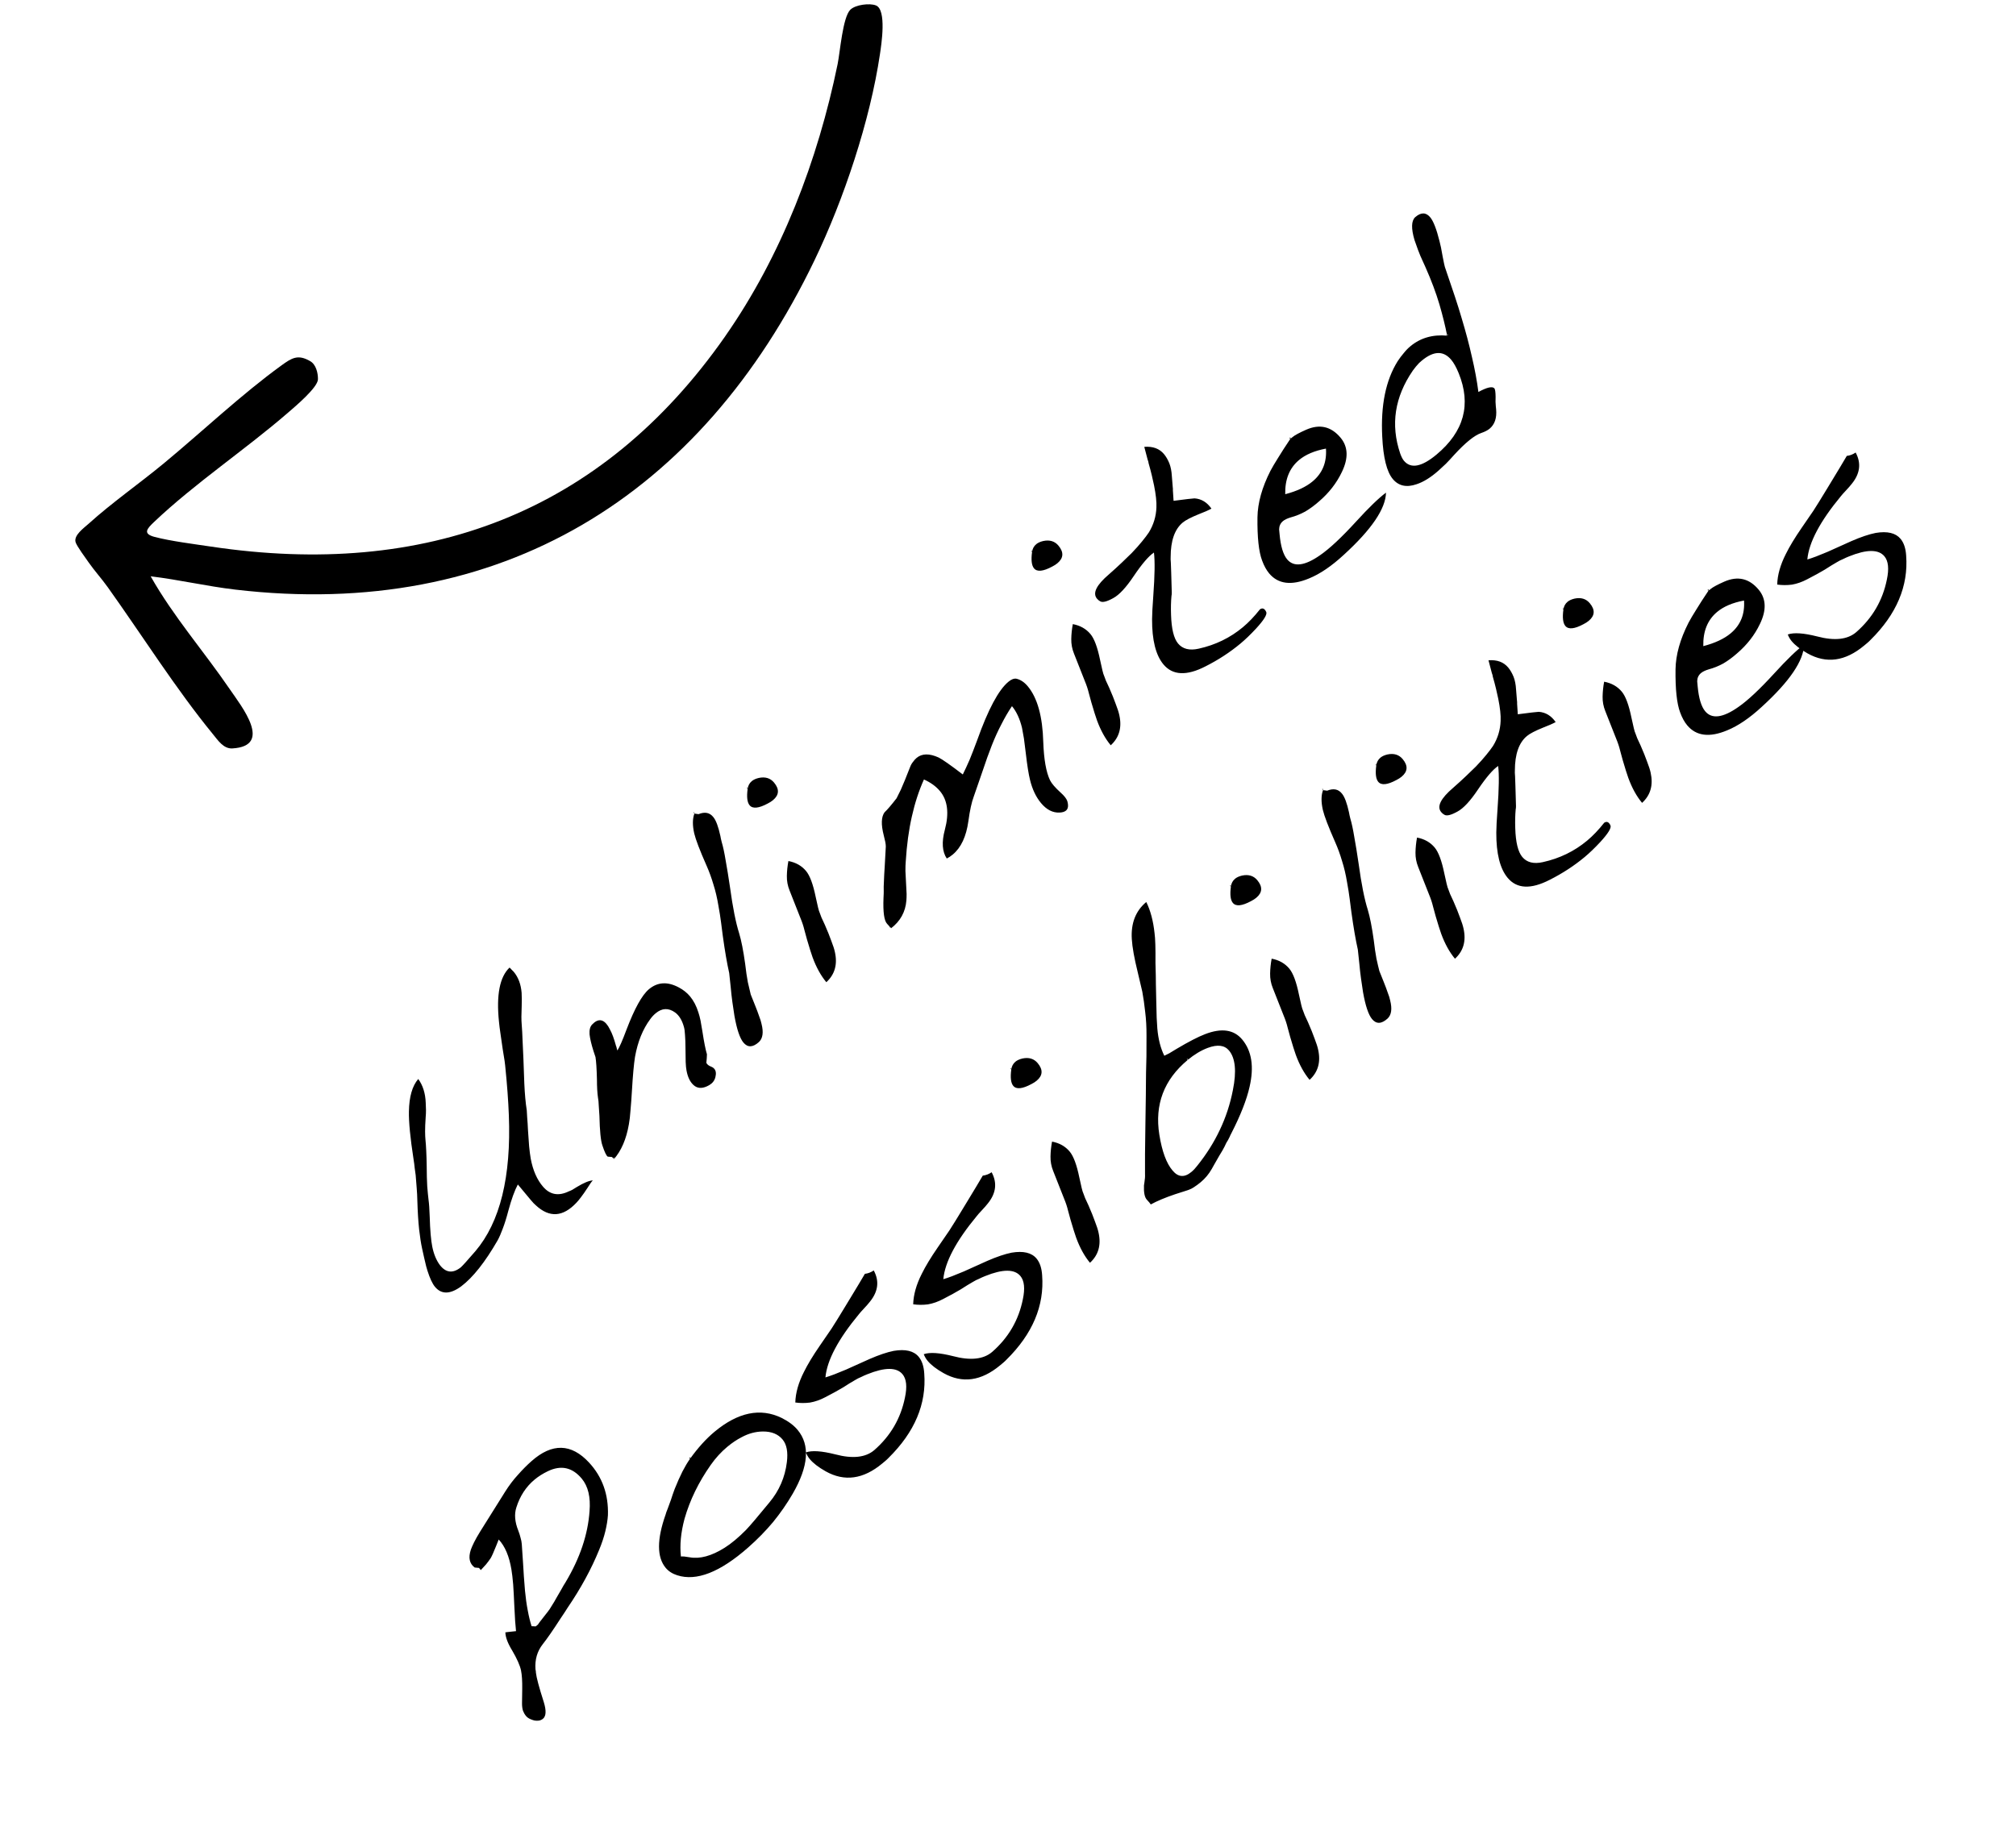 <svg width="1542" height="1413" viewBox="0 0 1542 1413" fill="none" xmlns="http://www.w3.org/2000/svg">
<path d="M554.687 257.301C459.747 393.185 324.623 442.617 161.514 418.201C148.507 416.252 130.678 414.036 118.317 410.803C108.893 408.342 112.426 404.497 117.907 399.294C148.847 369.893 187.838 343.851 220.299 315.73C225.535 311.193 243.127 296.493 243.199 290.147C243.255 285.298 241.713 278.909 237.33 276.35C227.945 270.874 223.25 273.781 215.214 279.614C184.647 301.776 154.628 330.223 125.355 354.46C106.712 369.886 85.696 384.501 67.894 400.606C64.141 403.997 56.345 409.43 57.798 414.733C58.603 417.68 65.57 427.1 67.81 430.302C72.323 436.76 77.85 442.848 82.453 449.297C108.37 485.604 134.923 527.646 162.889 561.726C166.722 566.396 170.946 572.988 177.745 572.596C209.117 570.766 184.648 540.314 175.841 527.413C156.034 498.387 132.544 471.602 115.237 440.926C136.866 443.504 158.14 448.53 179.793 451.073C383.277 475.012 536.423 379.076 622.958 199.217C645.35 152.686 665.479 92.528 673.062 41.406C674.16 34.023 678.301 7.559 670.039 4.174C665.221 2.209 654.338 3.589 650.439 7.4C644.543 13.152 642.554 39.963 640.678 49.068C625.575 122.57 597.749 195.637 554.666 257.296L554.687 257.301Z" fill="black"/>
<path d="M389.745 740.262C390.347 740.781 390.899 741.342 391.401 741.944C392.004 742.463 392.514 742.973 392.933 743.475C396.446 747.693 398.463 753.073 398.981 759.616C399.031 761.106 399.073 762.687 399.106 764.36C399.139 766.034 399.114 767.841 399.03 769.782C398.745 775.974 398.745 780.568 399.029 783.563C399.33 787.395 399.556 791.545 399.706 796.014C399.856 800.482 400.074 805.234 400.358 810.271L401.034 828.847C401.402 837.046 402.029 843.924 402.915 849.48C402.999 850.601 403.108 852.467 403.241 855.078C403.475 857.605 403.684 860.918 403.868 865.018C404.119 869.403 404.403 873.419 404.721 877.067C405.055 880.531 405.465 883.677 405.95 886.505C407.639 895.475 410.793 902.629 415.412 907.968C420.699 914.11 427.276 915.265 435.141 911.433C435.811 911.216 436.681 910.831 437.752 910.279C438.739 909.626 439.919 908.899 441.291 908.095C446.496 904.95 450.546 903.277 453.441 903.076C452.52 904.013 451.19 905.887 449.449 908.698C447.508 911.677 445.801 914.12 444.328 916.028C442.956 917.852 441.809 919.232 440.889 920.169C430.613 931.113 420.296 931.798 409.938 922.225C408.901 921.389 407.587 920.016 405.998 918.108C404.408 916.201 402.442 913.841 400.099 911.029L396.084 906.209C393.623 910.811 391.205 917.505 388.828 926.29C387.405 931.729 385.965 936.331 384.509 940.096C383.153 943.777 381.865 946.722 380.643 948.931C371.053 965.598 361.773 977.328 352.803 984.122C344.351 990.313 337.657 990.446 332.721 984.522C330.713 982.112 328.772 977.945 326.899 972.021C326.531 970.967 326.213 969.87 325.945 968.733C325.694 967.41 325.359 965.988 324.941 964.465L324.339 961.905L322.858 955.228C322.005 951.345 321.244 946.45 320.575 940.543C319.923 934.452 319.472 927.172 319.221 918.704C319.155 915.358 318.988 912.094 318.72 908.915C318.469 905.551 318.21 902.28 317.943 899.1C317.725 897.41 317.474 895.577 317.19 893.603C317.006 891.544 316.705 889.243 316.287 886.7C313.778 870.417 312.607 858.293 312.775 850.327C312.96 839.115 315.337 830.84 319.906 825.502C323.453 830.372 325.361 836.439 325.628 843.701C325.745 845.475 325.812 847.291 325.828 849.148C325.845 851.006 325.761 852.947 325.577 854.972C325.275 859.306 325.133 862.912 325.149 865.791C325.183 868.485 325.274 870.535 325.425 871.941C325.676 874.283 325.876 877.178 326.027 880.626C326.194 883.889 326.311 887.704 326.377 892.072C326.394 898.013 326.527 903.175 326.778 907.56C327.129 911.861 327.463 915.325 327.781 917.952C328.183 920.68 328.483 925.022 328.684 930.98C328.968 941.121 329.62 948.744 330.64 953.848C331.794 959.521 333.735 964.198 336.463 967.88C341.031 973.771 346.31 974.39 352.302 969.739C353.607 968.651 357.373 964.493 363.598 957.264C382.51 935.042 391.047 900.369 389.21 853.245C388.809 842.35 387.872 829.691 386.401 815.266C386.451 814.713 385.816 810.479 384.494 802.564C383.875 798.146 383.307 794.197 382.788 790.716C382.27 787.235 381.893 784.231 381.659 781.704C379.535 761.188 382.231 747.374 389.745 740.262ZM469.535 886.86L470.288 886.232L469.66 885.479L469.51 885.604L470.012 886.207L469.861 886.332L469.61 886.031L469.459 886.157L469.71 886.458L469.56 886.583L469.058 885.981L468.907 886.106L469.535 886.86ZM519.346 755.531C522.709 757.322 525.521 759.573 527.78 762.284C530.54 765.598 532.674 769.69 534.18 774.56C534.765 776.283 535.317 778.375 535.836 780.835C536.271 783.195 536.756 786.023 537.291 789.32C538.512 797.319 539.658 803.084 540.729 806.615L540.578 809.803L540.276 813.116C540.812 814.371 542.067 815.367 544.041 816.103C546.635 817.175 547.798 819.183 547.53 822.128C547.262 825.073 546.124 827.383 544.116 829.056C543.112 829.893 541.982 830.579 540.727 831.114C536.66 832.971 533.255 832.661 530.511 830.184C527.85 827.808 526.051 824.118 525.115 819.114C524.797 817.508 524.579 815.307 524.462 812.512C524.362 809.534 524.312 806.003 524.313 801.92C524.296 798.02 524.179 794.715 523.962 792.004C523.845 789.21 523.536 787.001 523.034 785.378C521.628 780.424 519.403 776.834 516.357 774.608C511.304 770.993 506.367 771.194 501.547 775.21C499.941 776.548 498.552 778.046 497.38 779.703C491.673 787.35 487.782 796.972 485.706 808.569C484.818 814.242 484.04 822.801 483.369 834.247C483.034 839.971 482.666 845.041 482.264 849.459C481.962 853.793 481.544 857.374 481.008 860.202C479.049 871.531 475.225 880.417 469.535 886.86L468.154 885.203L464.841 884.901C463.787 884.249 462.423 881.387 460.75 876.316C459.495 872.768 458.743 865.229 458.492 853.699C458.308 850.62 458.133 847.96 457.966 845.717C457.899 843.391 457.707 841.425 457.389 839.818C456.87 836.337 456.603 831.627 456.587 825.686C456.386 817.687 456.019 812.039 455.483 808.742L453.953 804.148C452.296 798.894 451.292 794.626 450.941 791.346C450.691 787.983 451.335 785.489 452.875 783.866C457.393 779.081 461.485 779.499 465.149 785.122C466.036 786.595 466.906 788.252 467.759 790.093C468.529 791.833 469.274 793.85 469.993 796.142C470.361 797.197 470.646 798.15 470.846 799.004C471.047 799.857 471.265 800.527 471.499 801.012L471.9 802.719C471.967 803.003 472.043 803.196 472.126 803.296C472.21 803.397 472.243 803.539 472.227 803.723C473.85 801.18 476.135 795.959 479.08 788.06C485.307 771.644 491.081 761.219 496.403 756.785C503.03 751.263 510.678 750.845 519.346 755.531ZM545.636 625.173C547.644 627.582 549.435 632.385 551.007 639.581C551.141 640.15 551.266 640.811 551.383 641.564C551.501 642.317 551.701 643.171 551.986 644.125C553.056 647.656 554.069 652.341 555.022 658.182C556.076 663.939 557.205 670.909 558.409 679.092C560.466 694.22 562.792 705.892 565.385 714.109C567.024 719.548 568.547 727.296 569.952 737.353C570.57 742.792 571.256 747.495 572.009 751.461C572.862 755.343 573.598 758.473 574.217 760.849L577.505 769.082C578.793 772.262 579.839 775.048 580.642 777.442C581.546 779.751 582.156 781.709 582.474 783.315C584.114 789.775 583.461 794.402 580.515 797.197C575.863 801.413 571.905 801.564 568.642 797.648C565.881 794.334 563.581 787.489 561.741 777.114C561.205 773.817 560.687 770.336 560.185 766.671C559.683 763.007 559.248 759.116 558.881 754.999L557.752 744.456C556.096 737.16 554.456 727.638 552.834 715.89C552.466 712.794 552.031 709.414 551.529 705.749C551.044 701.9 550.367 697.616 549.497 692.897C548.544 687.057 547.272 681.651 545.683 676.681C544.194 671.627 542.487 666.925 540.563 662.574C537.869 656.482 535.736 651.37 534.163 647.236C532.591 643.102 531.537 639.898 531.001 637.622C529.613 631.463 529.655 626.41 531.128 622.46L534.291 622.887C539.11 620.913 542.892 621.675 545.636 625.173ZM530.952 621.331L531.078 621.482L530.776 621.733L530.902 621.883L531.053 621.758L531.178 621.908L531.027 622.034L531.278 622.335L531.128 622.46L530.5 621.707L530.952 621.331ZM623.916 686.265C624.652 689.395 625.246 692.047 625.698 694.223C626.166 696.214 626.635 697.695 627.103 698.666C627.321 699.335 627.73 700.44 628.333 701.979C629.036 703.435 629.889 705.276 630.893 707.502C632.968 712.238 634.632 716.38 635.887 719.928C637.242 723.392 638.146 726.211 638.597 728.387C640.705 737.859 638.521 745.548 632.044 751.455C627.861 746.434 624.356 740.083 621.528 732.402C621.009 730.963 620.39 729.097 619.671 726.804C618.952 724.512 618.132 721.792 617.212 718.646C616.576 716.454 615.915 714.027 615.229 711.366C614.56 708.521 613.539 705.459 612.167 702.179L603.91 681.244C602.472 677.679 601.786 673.997 601.853 670.199C601.92 666.4 602.314 662.585 603.034 658.752C608.69 659.824 613.191 662.368 616.538 666.384C619.466 669.899 621.925 676.526 623.916 686.265ZM592.068 598.734C596.252 603.754 595.984 608.231 591.264 612.163C590.16 613.083 588.829 613.937 587.273 614.723C580.345 618.454 575.709 618.914 573.367 616.103C571.526 613.894 571.024 609.718 571.861 603.577C572.179 601.1 573.242 599.109 575.05 597.603C576.355 596.515 578.146 595.704 580.422 595.168C585.342 594.131 589.224 595.32 592.068 598.734ZM572.188 603.05L572.313 603.2L571.861 603.577L571.234 602.824L571.686 602.447L571.811 602.598L571.51 602.849L571.635 602.999L571.786 602.874L571.912 603.025L571.761 603.15L571.886 603.301L572.188 603.05ZM681.096 709.564L681.247 709.438L681.121 709.288L680.669 709.664L680.795 709.815L680.945 709.689L681.447 710.292L681.598 710.166L681.096 709.564ZM797.979 567.773C798.447 580.994 800.162 590.708 803.123 596.917C804.378 599.444 807.106 602.615 811.306 606.431C813.966 608.807 815.631 610.908 816.3 612.732C817.371 616.263 817.053 618.739 815.346 620.162C814.241 621.082 812.618 621.584 810.476 621.667C805.255 621.935 800.511 619.508 796.244 614.387C792.395 609.768 789.593 603.852 787.836 596.639C786.749 592.272 785.687 585.586 784.65 576.583C784.131 572.081 783.646 568.232 783.195 565.036C782.66 561.739 782.166 559.003 781.714 556.828C780.025 549.9 777.465 544.377 774.034 540.26C771.139 544.544 768.445 549.171 765.951 554.141C763.373 559.01 760.938 564.357 758.645 570.18C757.808 572.238 756.645 575.334 755.155 579.468C753.766 583.517 752 588.646 749.858 594.854L744.761 609.564C743.171 613.781 741.815 620.014 740.693 628.264C739.069 639.995 735.094 648.496 728.768 653.766C727.262 655.021 725.73 656.042 724.174 656.828C720.66 651.59 720.167 644.261 722.695 634.839C726.076 622.155 724.838 612.298 718.982 605.269C715.97 601.655 711.879 598.684 706.708 596.357C702.875 604.825 699.787 614.288 697.443 624.747C695.116 635.021 693.568 646.434 692.797 658.985C692.613 661.01 692.529 663.461 692.545 666.34C692.662 669.134 692.829 672.398 693.047 676.129C693.231 679.209 693.364 681.819 693.448 683.961C693.448 686.003 693.389 687.668 693.272 688.956C692.568 697.708 688.627 704.82 681.447 710.292C680.46 708.903 679.498 707.748 678.561 706.828C676.268 704.485 675.34 697.858 675.776 686.947C675.81 685.558 675.86 684.495 675.927 683.759C675.91 682.922 675.919 682.32 675.952 681.952C675.869 679.81 675.919 677.216 676.103 674.17C676.204 671.024 676.397 667.376 676.681 663.226L677.536 647.713C677.536 646.692 677.411 645.521 677.16 644.199C676.825 642.776 676.424 641.07 675.955 639.078C673.831 630.811 674.04 624.937 676.584 621.457C678.609 619.599 681.672 616.027 685.772 610.739C686.893 608.614 687.973 606.439 689.011 604.213C690.065 601.803 691.128 599.302 692.199 596.708L693.103 594.424L695.99 587.169C696.609 585.463 697.388 584.049 698.325 582.927C699.178 581.706 700.107 580.677 701.111 579.84C705.228 576.41 710.851 576.318 717.98 579.565C720.908 581.038 727.058 585.356 736.428 592.519C738.018 589.323 739.751 585.583 741.625 581.299C743.416 576.915 745.358 571.894 747.45 566.238C755.802 542.777 763.744 527.909 771.275 521.635C773.584 519.71 775.651 518.924 777.475 519.275C780.654 520.029 783.541 521.962 786.135 525.075C793.497 533.911 797.445 548.144 797.979 567.773ZM841.46 505.005C842.197 508.135 842.79 510.787 843.242 512.963C843.71 514.954 844.179 516.435 844.647 517.406C844.865 518.075 845.275 519.18 845.877 520.719C846.58 522.175 847.433 524.016 848.437 526.242C850.512 530.978 852.177 535.12 853.431 538.667C854.787 542.132 855.69 544.951 856.142 547.127C858.25 556.599 856.065 564.288 849.589 570.195C845.405 565.174 841.9 558.823 839.072 551.142C838.554 549.703 837.935 547.837 837.215 545.544C836.496 543.251 835.676 540.532 834.756 537.386C834.12 535.194 833.459 532.767 832.773 530.106C832.104 527.261 831.084 524.199 829.712 520.919L821.455 499.984C820.016 496.419 819.33 492.737 819.397 488.939C819.464 485.14 819.858 481.325 820.578 477.492C826.234 478.564 830.735 481.108 834.082 485.124C837.01 488.639 839.47 495.266 841.46 505.005ZM809.613 417.474C813.796 422.494 813.528 426.971 808.809 430.903C807.704 431.823 806.374 432.677 804.817 433.463C797.889 437.194 793.253 437.654 790.911 434.843C789.07 432.633 788.568 428.458 789.406 422.317C789.724 419.84 790.787 417.849 792.594 416.343C793.899 415.255 795.69 414.444 797.966 413.908C802.886 412.871 806.768 414.06 809.613 417.474ZM789.732 421.79L789.858 421.94L789.406 422.317L788.778 421.564L789.23 421.187L789.356 421.338L789.054 421.589L789.18 421.739L789.33 421.614L789.456 421.765L789.305 421.89L789.431 422.041L789.732 421.79ZM926.614 389.142C924.271 390.414 921.032 391.836 916.899 393.409C910.925 395.835 906.833 397.968 904.624 399.809C898.499 404.913 895.427 413.681 895.41 426.115C895.326 427.035 895.376 428.525 895.56 430.583C895.66 432.541 895.752 435.101 895.835 438.264L896.261 453.476C896.261 454.496 896.186 455.325 896.035 455.961C895.633 460.379 895.524 465.148 895.708 470.269C896.025 481.062 897.815 488.417 901.078 492.333C904.592 496.551 909.855 497.865 916.866 496.275C929.652 493.448 940.914 487.977 950.654 479.861C955.072 476.18 959.432 471.612 963.733 466.157C965.708 464.852 967.314 465.555 968.553 468.266C969.306 470.19 966.695 474.407 960.72 480.916C956.503 485.451 952.536 489.266 948.821 492.362C940.788 499.055 931.86 504.878 922.036 509.831C907.627 517.243 896.909 516.732 889.881 508.297C884.025 501.268 881.13 489.73 881.199 473.681C881.282 471.74 881.366 469.289 881.45 466.327C881.634 463.281 881.869 459.683 882.154 455.533C883.276 440.137 883.436 429.201 882.633 422.725C878.684 425.335 873.546 431.318 867.219 440.672C861.311 449.507 856.065 455.155 851.479 457.614C846.593 460.325 843.271 461.136 841.514 460.048C840.627 459.596 839.807 458.919 839.054 458.015C835.54 453.798 838.611 447.581 848.268 439.365C851.899 436.169 855.138 433.216 857.983 430.505C860.828 427.794 863.372 425.334 865.614 423.126C868.794 419.796 871.43 416.834 873.522 414.24C875.714 411.563 877.455 409.262 878.743 407.338C882.342 401.447 884.267 395.08 884.518 388.236C884.719 383.985 884.117 378.362 882.712 371.367C882.177 369.091 881.616 366.581 881.031 363.837C880.362 360.992 879.534 357.854 878.546 354.423C878.446 353.486 878.204 352.583 877.819 351.712L875.234 341.872C881.777 341.354 886.806 343.204 890.32 347.421C891.909 349.329 893.273 351.68 894.411 354.475C895.465 357.169 896.1 360.382 896.318 364.114L896.97 372.247C897.137 373.468 897.187 374.447 897.12 375.184L897.647 383.166C906.851 381.962 912.197 381.335 913.687 381.285C918.941 381.67 923.25 384.289 926.614 389.142ZM1014.2 343.213C1005.52 344.836 998.663 347.739 993.642 351.922C986.312 358.03 982.78 366.756 983.047 378.102C991.984 375.76 998.962 372.497 1003.98 368.314C1011.51 362.039 1014.92 353.672 1014.2 343.213ZM1060.13 376.903C1059.85 389.22 1049.08 405.083 1027.83 424.493C1018.5 433.111 1009.65 439.126 1001.27 442.54C987.761 448.178 977.578 446.88 970.718 438.647C968.626 436.136 966.836 432.865 965.347 428.831C962.804 422.104 961.625 411.093 961.81 395.797C961.978 384.769 965.284 372.913 971.728 360.229C973.184 357.485 975.159 354.138 977.652 350.189C980.163 346.056 983.242 341.278 986.891 335.857L988.698 334.351C990.405 332.928 993.869 331.063 999.091 328.754C1009.43 324.219 1018.2 326.27 1025.4 334.906C1031.17 341.834 1031.49 350.586 1026.35 361.162C1022.33 369.613 1016.5 377.109 1008.85 383.652C1005.42 386.68 1001.94 389.241 998.408 391.332C994.794 393.323 991.037 394.837 987.137 395.875C984.56 396.661 982.619 397.598 981.314 398.686C979.406 400.275 978.427 402.367 978.376 404.961L978.727 408.751C979.564 417.922 981.488 424.314 984.499 427.929C989.603 434.054 998.054 432.967 1009.85 424.668C1016.98 419.748 1026.11 411.206 1037.24 399.041C1046.93 388.415 1054.56 381.036 1060.13 376.903ZM986.991 334.752L987.493 335.355L987.343 335.48L987.092 335.179L986.79 335.43L987.041 335.731L986.891 335.857L986.389 335.254L986.539 335.129L986.414 334.978L986.715 334.727L986.841 334.878L986.991 334.752ZM1115.69 285.443C1113.87 281.008 1112 277.636 1110.07 275.327C1103.63 267.595 1095.39 268.423 1085.35 277.81C1083.81 279.433 1082.24 281.332 1080.65 283.508C1066.74 303.772 1063.52 324.916 1070.98 346.939C1071.87 349.432 1072.82 351.281 1073.82 352.486C1079.09 358.812 1087.4 357.248 1098.75 347.794C1119.83 330.225 1125.48 309.441 1115.69 285.443ZM1107.49 256.299L1107.64 256.174L1107.01 255.421L1106.86 255.546L1107.24 255.998L1107.09 256.124L1106.96 255.973L1106.81 256.098L1106.68 255.948L1106.53 256.073L1106.41 255.923L1106.26 256.048L1106.89 256.801L1107.04 256.676L1106.66 256.224L1106.81 256.098L1106.94 256.249L1107.09 256.124L1107.21 256.274L1107.36 256.149L1107.49 256.299ZM1101.07 184.583C1101.33 185.721 1101.7 187.286 1102.17 189.278C1102.56 191.169 1102.99 193.528 1103.48 196.356C1103.93 198.532 1104.28 200.281 1104.53 201.603C1104.78 202.925 1104.98 203.778 1105.13 204.163C1108.06 212.781 1110.62 220.346 1112.81 226.855C1114.92 233.265 1116.61 238.662 1117.88 243.046C1121.09 253.64 1123.75 263.672 1125.86 273.144C1128.07 282.532 1129.72 291.452 1130.8 299.903C1137.35 296.322 1141.42 295.393 1143.03 297.117C1143.61 297.82 1143.92 300.029 1143.96 303.744C1143.82 306.237 1143.88 308.656 1144.13 310.998L1144.36 313.107C1144.96 319.751 1143.3 324.704 1139.39 327.967C1137.88 329.222 1135.74 330.326 1132.96 331.28C1127.79 333.036 1120.88 338.625 1112.23 348.046C1109.95 350.623 1107.84 352.89 1105.9 354.848C1103.87 356.706 1102.05 358.396 1100.43 359.918C1094.47 365.223 1088.81 368.745 1083.46 370.485C1075.79 373.128 1069.74 371.789 1065.31 366.467C1060.71 360.945 1058.02 350.167 1057.25 334.136C1056 310.172 1059.93 290.903 1069.06 276.328C1070.56 274.052 1072.09 272.01 1073.65 270.203C1075.22 268.212 1076.91 266.463 1078.72 264.957C1086.45 258.515 1095.84 255.796 1106.89 256.801C1105.5 249.622 1103.53 241.648 1100.99 232.879C1098.36 224.01 1094.81 214.546 1090.35 204.488L1088.84 201.15C1087.05 197.368 1085.64 194.037 1084.6 191.159C1083.48 188.18 1082.59 185.687 1081.94 183.678C1079.31 174.809 1079.47 168.977 1082.42 166.183C1086.85 162.317 1090.7 162.343 1093.96 166.259C1096.39 169.171 1098.76 175.279 1101.07 184.583ZM419.054 1125.57C417.113 1126.51 415.306 1127.5 413.632 1128.56C411.959 1129.61 410.369 1130.77 408.863 1132.02C402.336 1137.46 397.7 1144.55 394.955 1153.31C393.281 1158.44 393.766 1164.33 396.409 1170.98C397.162 1172.9 397.739 1174.72 398.141 1176.42C398.643 1178.05 398.961 1179.65 399.094 1181.24C399.379 1185.26 399.713 1190.26 400.097 1196.23C400.398 1202.1 400.883 1209.01 401.552 1216.96C402.07 1222.49 402.773 1227.51 403.659 1232.05C404.462 1236.48 405.441 1240.52 406.595 1244.15L409.783 1244.3L411.591 1242.79C411.407 1242.78 413.306 1240.26 417.289 1235.24C418.226 1234.12 419.281 1232.73 420.452 1231.07C421.54 1229.31 422.737 1227.38 424.042 1225.27C424.377 1224.65 424.821 1223.86 425.373 1222.89C426.026 1221.83 426.795 1220.51 427.682 1218.92C428.235 1217.95 428.896 1216.81 429.666 1215.48C430.452 1213.98 431.44 1212.31 432.628 1210.46C443.574 1192.16 449.675 1174.06 450.931 1156.17C451.819 1145.39 449.836 1137.09 444.984 1131.27C437.789 1122.63 429.146 1120.73 419.054 1125.57ZM450.557 1118.97C460.698 1129.92 465.508 1143.35 464.988 1159.26C464.753 1162.86 464.109 1166.88 463.054 1171.33C462 1175.78 460.401 1180.6 458.259 1185.79C452.283 1200.47 444.208 1215.28 434.032 1230.22C433.497 1231.01 432.794 1232.1 431.924 1233.51C431.07 1234.73 430.049 1236.26 428.861 1238.1C422.919 1247.3 418.325 1253.94 415.079 1258.01C410.878 1263.38 409.045 1269.75 409.58 1277.13C409.714 1277.7 409.806 1278.22 409.856 1278.69C409.822 1279.06 409.839 1279.38 409.906 1279.67C410.307 1283.42 412.315 1290.93 415.929 1302.21C417.937 1308.7 417.735 1312.95 415.325 1314.96C414.522 1315.63 413.552 1316.1 412.414 1316.37C411.192 1316.53 409.987 1316.52 408.799 1316.32C407.527 1316.01 406.314 1315.58 405.159 1315.01C404.005 1314.44 403.051 1313.71 402.298 1312.8C401.378 1311.7 400.616 1310.37 400.014 1308.84C399.512 1307.21 399.27 1305.29 399.286 1303.06L399.438 1292.22C399.522 1286.19 399.213 1281.43 398.51 1277.94C397.657 1274.05 395.423 1269.02 391.809 1262.85C388.412 1257.34 386.656 1252.68 386.539 1248.87L388.371 1248.62L394.697 1247.94C394.229 1243.91 393.811 1237.79 393.443 1229.59C393.142 1222.69 392.833 1216.91 392.516 1212.24C392.114 1207.47 391.671 1203.68 391.186 1200.85C389.513 1190.67 386.267 1183 381.448 1177.83L379.465 1182.8C377.54 1187.63 376.143 1190.76 375.272 1192.16C374.201 1193.73 373.038 1195.3 371.783 1196.85C370.544 1198.23 369.205 1199.68 367.766 1201.22L366.386 1199.57L363.072 1199.26C359.073 1196.3 358.094 1191.76 360.136 1185.63C360.639 1184.19 361.459 1182.32 362.597 1180.01C363.735 1177.7 365.283 1174.97 367.241 1171.8L386.296 1141.38C389.442 1136.38 392.764 1131.99 396.262 1128.23C399.676 1124.36 403.098 1120.92 406.529 1117.89C422.277 1103.92 436.953 1104.28 450.557 1118.97ZM567.262 1099.56C563.563 1101.45 559.907 1103.9 556.292 1106.92C551.572 1110.85 547.347 1115.48 543.614 1120.8C534.343 1133.97 527.665 1147.7 523.58 1161.99C520.768 1172.5 519.847 1182.11 520.817 1190.83C522.223 1190.68 524.432 1190.88 527.444 1191.43C535.292 1192.89 544.237 1190.45 554.278 1184.13C559.299 1180.97 564.721 1176.45 570.545 1170.58C573.725 1167.25 579.699 1160.23 588.469 1149.52C595.967 1140.55 600.427 1130.28 601.85 1118.72C602.838 1110.92 601.743 1105.11 598.563 1101.3C595.133 1097.18 590.121 1095.15 583.528 1095.2C577.955 1095.25 572.533 1096.7 567.262 1099.56ZM597.837 1084.8C603.074 1087.42 607.157 1090.48 610.086 1093.99C619.707 1105.54 618.459 1121.81 606.342 1142.79C601.94 1150.37 596.919 1157.62 591.279 1164.53C585.656 1171.25 579.313 1177.73 572.251 1183.95C550.762 1202.88 532.672 1209.96 517.98 1205.19C514.281 1204.01 511.345 1202.12 509.169 1199.51C502.392 1191.38 502.377 1177.78 509.122 1158.72C509.289 1157.9 509.85 1156.33 510.804 1154C511.541 1152.03 512.344 1149.83 513.214 1147.4C514.001 1144.88 514.947 1142.13 516.052 1139.17C518.094 1134.07 520.077 1129.61 522.002 1125.79C524.027 1121.89 525.943 1118.68 527.751 1116.15C533.809 1107.7 540.052 1100.8 546.478 1095.44C564.452 1080.47 581.571 1076.92 597.837 1084.8ZM527.851 1115.05L528.353 1115.65L528.202 1115.78L527.951 1115.47L527.65 1115.72L527.901 1116.03L527.751 1116.15L527.249 1115.55L527.399 1115.42L527.274 1115.27L527.575 1115.02L527.7 1115.17L527.851 1115.05ZM668.316 971.982C672.683 980.082 671.728 988.022 665.452 995.803C664.398 997.192 662.741 999.083 660.482 1001.48C659.762 1002.25 659.093 1002.97 658.474 1003.66C657.955 1004.26 657.486 1004.82 657.068 1005.34C641.118 1024.58 632.549 1040.74 631.36 1053.81C633.268 1053.24 635.519 1052.47 638.113 1051.5C640.807 1050.45 643.794 1049.23 647.074 1047.86L665.073 1039.76C672.319 1036.61 678.494 1034.53 683.598 1033.51C692.551 1032 698.91 1033.51 702.675 1038.03C705.185 1041.04 706.607 1045.3 706.941 1050.8C708.714 1074.17 699.608 1095.7 679.626 1115.41C678.906 1116.18 678.095 1116.94 677.191 1117.7C676.388 1118.37 675.584 1119.04 674.781 1119.71C660.322 1131.75 645.897 1133.74 631.506 1125.65C626.034 1122.56 622.001 1119.45 619.407 1116.34C618.152 1114.83 617.148 1113.12 616.395 1111.19C620.997 1109.57 628.469 1110.06 638.811 1112.67C652.131 1116.21 662.114 1115.12 668.758 1109.41C681.159 1098.57 688.966 1085.17 692.18 1069.23C693.955 1060.94 693.336 1054.99 690.324 1051.38C685.806 1045.96 676.803 1045.97 663.315 1051.43C661.775 1052.03 660.227 1052.72 658.671 1053.51C657.131 1054.11 655.575 1054.9 654.002 1055.87C651.458 1057.31 648.362 1059.21 644.714 1061.57C641.082 1063.74 636.589 1066.21 631.234 1068.97C627.334 1071.03 623.452 1072.39 619.586 1073.06C615.737 1073.55 611.98 1073.53 608.315 1073.01C608.517 1065.7 610.71 1057.92 614.894 1049.67C617.739 1043.89 621.781 1037.21 627.019 1029.61C630.768 1024.11 633.764 1019.74 636.007 1016.51C638.166 1013.18 639.521 1011.03 640.074 1010.06L641.379 1007.95L646.45 999.642L650.216 993.442L656.442 983.151L661.538 974.567C663.881 974.316 666.14 973.454 668.316 971.982ZM758.481 896.855C762.848 904.955 761.894 912.895 755.618 920.676C754.563 922.065 752.907 923.956 750.647 926.349C749.928 927.119 749.258 927.847 748.639 928.533C748.12 929.135 747.652 929.696 747.233 930.214C731.284 949.458 722.715 965.614 721.526 978.684C723.433 978.115 725.684 977.345 728.278 976.375C730.972 975.321 733.96 974.108 737.24 972.736L755.238 964.629C762.484 961.484 768.66 959.401 773.764 958.38C782.717 956.875 789.076 958.381 792.84 962.9C795.35 965.912 796.773 970.171 797.107 975.677C798.879 999.038 789.774 1020.57 769.792 1040.29C769.072 1041.06 768.26 1041.82 767.357 1042.57C766.553 1043.24 765.75 1043.91 764.947 1044.58C750.487 1056.63 736.062 1058.61 721.671 1050.52C716.199 1047.43 712.166 1044.32 709.573 1041.21C708.318 1039.7 707.314 1037.99 706.561 1036.06C711.163 1034.44 718.635 1034.94 728.976 1037.55C742.297 1041.08 752.279 1039.99 758.923 1034.29C771.324 1023.44 779.132 1010.05 782.346 994.101C784.12 985.817 783.501 979.868 780.49 976.253C775.972 970.831 766.968 970.847 753.48 976.301C751.941 976.904 750.393 977.598 748.836 978.384C747.297 978.987 745.74 979.773 744.167 980.744C741.623 982.183 738.527 984.082 734.879 986.441C731.248 988.616 726.754 991.084 721.399 993.845C717.5 995.903 713.617 997.267 709.752 997.936C705.903 998.421 702.146 998.404 698.481 997.885C698.682 990.572 700.875 982.79 705.059 974.541C707.905 968.768 711.946 962.082 717.185 954.485C720.934 948.98 723.929 944.613 726.172 941.383C728.331 938.053 729.687 935.903 730.239 934.932L731.544 932.824L736.616 924.515L740.381 918.316L746.607 908.024L751.704 899.44C754.046 899.189 756.306 898.328 758.481 896.855ZM825.572 900.922C826.309 904.052 826.902 906.704 827.354 908.88C827.822 910.871 828.291 912.352 828.759 913.323C828.977 913.992 829.387 915.097 829.989 916.636C830.692 918.092 831.545 919.933 832.549 922.159C834.624 926.895 836.289 931.037 837.543 934.584C838.899 938.049 839.802 940.868 840.254 943.044C842.362 952.516 840.177 960.205 833.701 966.112C829.517 961.091 826.012 954.74 823.184 947.059C822.666 945.62 822.047 943.754 821.327 941.461C820.608 939.168 819.788 936.449 818.868 933.303C818.232 931.111 817.571 928.684 816.885 926.023C816.216 923.178 815.196 920.116 813.824 916.836L805.567 895.901C804.128 892.336 803.442 888.654 803.509 884.856C803.576 881.057 803.97 877.242 804.69 873.409C810.346 874.481 814.847 877.025 818.194 881.041C821.122 884.556 823.582 891.183 825.572 900.922ZM793.725 813.391C797.908 818.411 797.64 822.888 792.921 826.82C791.816 827.74 790.486 828.594 788.929 829.38C782.001 833.111 777.365 833.571 775.023 830.76C773.182 828.55 772.681 824.375 773.518 818.234C773.836 815.757 774.899 813.766 776.706 812.26C778.011 811.172 779.802 810.361 782.078 809.825C786.998 808.788 790.88 809.977 793.725 813.391ZM773.844 817.707L773.97 817.857L773.518 818.234L772.89 817.481L773.342 817.104L773.468 817.255L773.166 817.506L773.292 817.656L773.442 817.531L773.568 817.682L773.417 817.807L773.543 817.958L773.844 817.707ZM940.068 803.737C936.638 799.62 931.224 798.942 923.827 801.703C918.64 803.644 913.485 806.747 908.364 811.014C890.29 826.074 883.084 845.092 886.747 868.069C888.822 880.971 892.21 890.142 896.912 895.581C901.179 900.702 905.973 901.045 911.295 896.611C912.098 895.942 912.86 895.222 913.579 894.453C914.299 893.683 915.027 892.821 915.763 891.867C922.776 883.132 928.525 874.004 933.01 864.483C937.596 854.877 940.935 844.695 943.028 833.935C945.907 819.627 944.921 809.561 940.068 803.737ZM908.364 811.014L908.816 810.638L908.691 810.487L908.54 810.613L908.163 810.161L908.314 810.035L908.189 809.885L907.737 810.261L907.862 810.412L908.013 810.286L908.389 810.738L908.239 810.864L908.364 811.014ZM876.77 690.097C879.983 696.607 882.091 704.548 883.094 713.919C883.378 715.894 883.579 718.789 883.696 722.605C883.813 726.42 883.846 731.156 883.795 736.812C883.845 740.343 883.928 743.506 884.045 746.301C884.079 748.995 884.104 751.271 884.12 753.128L884.42 766.658C884.554 771.31 884.654 775.31 884.721 778.657C884.888 781.92 885.055 784.673 885.222 786.915C885.958 795.148 887.74 802.085 890.567 807.725C891.538 807.256 892.801 806.629 894.358 805.842C895.931 804.872 897.797 803.742 899.956 802.454C909.177 796.983 916.431 793.235 921.72 791.21C934.321 786.325 943.801 787.697 950.16 795.329C957.438 804.065 959.312 816.114 955.78 831.476C953.587 841.299 948.934 853.171 941.821 867.094C941.151 868.332 940.749 869.177 940.615 869.629L939.26 872.29C938.925 872.909 938.599 873.436 938.281 873.871C938.063 874.222 937.896 874.532 937.779 874.8L936.574 877.335C936.239 877.954 935.737 878.883 935.067 880.121C934.415 881.175 933.594 882.539 932.607 884.212L928.967 890.563L926.808 894.403C924.599 898.286 921.787 901.649 918.373 904.494C916.766 905.832 915.026 907.112 913.151 908.334C911.378 909.472 909.394 910.358 907.202 910.994L898.743 913.704C891.179 916.264 885.003 918.858 880.217 921.485C879.732 920.698 878.728 919.493 877.205 917.87C875.515 916.046 874.779 912.406 874.997 906.95L875.349 904.616C875.75 902.24 875.901 900.073 875.801 898.115C875.785 894.215 875.785 889.111 875.802 882.803C875.836 876.31 875.937 868.57 876.105 859.584L876.433 837.62C876.483 836.047 876.5 833.821 876.484 830.943C876.467 828.064 876.501 824.634 876.585 820.651C876.736 816.953 876.836 812.786 876.887 808.15C876.954 803.331 876.971 798.043 876.938 792.286C876.972 785.793 876.638 779.777 875.936 774.238C875.334 768.615 874.598 763.444 873.728 758.725C873.209 756.265 872.038 751.287 870.215 743.789C867.571 733.062 866.066 724.62 865.698 718.461C864.946 706.329 868.637 696.874 876.77 690.097ZM993.548 760.964C994.284 764.093 994.878 766.745 995.329 768.921C995.798 770.912 996.266 772.393 996.735 773.364C996.952 774.033 997.362 775.138 997.965 776.678C998.667 778.133 999.521 779.974 1000.52 782.2C1002.6 786.936 1004.26 791.078 1005.52 794.626C1006.87 798.09 1007.78 800.91 1008.23 803.085C1010.34 812.557 1008.15 820.246 1001.68 826.153C997.493 821.132 993.987 814.782 991.16 807.1C990.641 805.661 990.022 803.795 989.303 801.502C988.583 799.21 987.763 796.49 986.843 793.344C986.208 791.152 985.547 788.725 984.861 786.065C984.192 783.22 983.171 780.157 981.799 776.877L973.542 755.942C972.103 752.377 971.417 748.696 971.485 744.897C971.552 741.098 971.945 737.283 972.665 733.451C978.321 734.522 982.823 737.066 986.169 741.083C989.098 744.597 991.557 751.224 993.548 760.964ZM961.7 673.432C965.883 678.453 965.615 682.929 960.896 686.861C959.791 687.782 958.461 688.635 956.905 689.421C949.976 693.153 945.341 693.612 942.998 690.801C941.158 688.592 940.656 684.416 941.493 678.275C941.811 675.798 942.874 673.807 944.681 672.301C945.987 671.213 947.777 670.402 950.053 669.867C954.973 668.829 958.856 670.018 961.7 673.432ZM941.819 677.748L941.945 677.899L941.493 678.275L940.866 677.522L941.317 677.145L941.443 677.296L941.142 677.547L941.267 677.698L941.418 677.572L941.543 677.723L941.393 677.848L941.518 677.999L941.819 677.748ZM1026.47 607.218C1028.48 609.628 1030.27 614.431 1031.84 621.627C1031.97 622.196 1032.1 622.857 1032.21 623.61C1032.33 624.363 1032.53 625.217 1032.82 626.171C1033.89 629.702 1034.9 634.387 1035.85 640.228C1036.91 645.985 1038.04 652.954 1039.24 661.138C1041.3 676.266 1043.62 687.938 1046.22 696.155C1047.86 701.594 1049.38 709.342 1050.78 719.399C1051.4 724.838 1052.09 729.541 1052.84 733.507C1053.69 737.389 1054.43 740.519 1055.05 742.895L1058.34 751.128C1059.62 754.308 1060.67 757.094 1061.47 759.488C1062.38 761.797 1062.99 763.755 1063.3 765.361C1064.94 771.821 1064.29 776.448 1061.35 779.242C1056.69 783.459 1052.74 783.61 1049.47 779.693C1046.71 776.38 1044.41 769.535 1042.57 759.16C1042.04 755.863 1041.52 752.382 1041.02 748.717C1040.51 745.053 1040.08 741.162 1039.71 737.045L1038.58 726.502C1036.93 719.206 1035.29 709.684 1033.66 697.936C1033.3 694.84 1032.86 691.46 1032.36 687.795C1031.88 683.946 1031.2 679.662 1030.33 674.943C1029.37 669.103 1028.1 663.697 1026.51 658.727C1025.02 653.673 1023.32 648.971 1021.39 644.62C1018.7 638.528 1016.57 633.415 1014.99 629.282C1013.42 625.148 1012.37 621.944 1011.83 619.668C1010.44 613.509 1010.49 608.456 1011.96 604.506L1015.12 604.933C1019.94 602.959 1023.72 603.721 1026.47 607.218ZM1011.78 603.377L1011.91 603.527L1011.61 603.778L1011.73 603.929L1011.88 603.804L1012.01 603.954L1011.86 604.08L1012.11 604.381L1011.96 604.506L1011.33 603.753L1011.78 603.377ZM1104.75 668.311C1105.48 671.441 1106.08 674.093 1106.53 676.269C1107 678.26 1107.47 679.741 1107.93 680.712C1108.15 681.381 1108.56 682.486 1109.16 684.025C1109.87 685.481 1110.72 687.322 1111.72 689.548C1113.8 694.284 1115.46 698.426 1116.72 701.974C1118.07 705.438 1118.98 708.257 1119.43 710.433C1121.54 719.905 1119.35 727.594 1112.88 733.501C1108.69 728.48 1105.19 722.129 1102.36 714.448C1101.84 713.009 1101.22 711.143 1100.5 708.85C1099.78 706.558 1098.96 703.838 1098.04 700.692C1097.41 698.5 1096.75 696.073 1096.06 693.412C1095.39 690.567 1094.37 687.505 1093 684.225L1084.74 663.29C1083.3 659.725 1082.62 656.043 1082.68 652.245C1082.75 648.446 1083.14 644.631 1083.86 640.798C1089.52 641.87 1094.02 644.414 1097.37 648.43C1100.3 651.945 1102.76 658.572 1104.75 668.311ZM1072.9 580.78C1077.08 585.8 1076.81 590.277 1072.1 594.209C1070.99 595.129 1069.66 595.983 1068.1 596.769C1061.18 600.5 1056.54 600.96 1054.2 598.149C1052.36 595.94 1051.86 591.764 1052.69 585.623C1053.01 583.146 1054.07 581.155 1055.88 579.649C1057.19 578.561 1058.98 577.75 1061.25 577.214C1066.17 576.177 1070.05 577.366 1072.9 580.78ZM1053.02 585.096L1053.14 585.246L1052.69 585.623L1052.06 584.87L1052.52 584.493L1052.64 584.644L1052.34 584.895L1052.47 585.045L1052.62 584.92L1052.74 585.071L1052.59 585.196L1052.72 585.347L1053.02 585.096ZM1189.9 552.448C1187.56 553.72 1184.32 555.142 1180.19 556.715C1174.21 559.141 1170.12 561.274 1167.91 563.115C1161.79 568.219 1158.71 576.987 1158.7 589.421C1158.61 590.341 1158.66 591.831 1158.85 593.889C1158.95 595.847 1159.04 598.407 1159.12 601.57L1159.55 616.782C1159.55 617.802 1159.47 618.631 1159.32 619.267C1158.92 623.685 1158.81 628.454 1158.99 633.575C1159.31 644.368 1161.1 651.723 1164.36 655.639C1167.88 659.857 1173.14 661.171 1180.15 659.581C1192.94 656.754 1204.2 651.283 1213.94 643.167C1218.36 639.486 1222.72 634.918 1227.02 629.463C1228.99 628.158 1230.6 628.861 1231.84 631.572C1232.59 633.496 1229.98 637.713 1224.01 644.222C1219.79 648.757 1215.82 652.572 1212.11 655.668C1204.07 662.361 1195.15 668.184 1185.32 673.137C1170.91 680.549 1160.2 680.038 1153.17 671.603C1147.31 664.574 1144.42 653.036 1144.49 636.987C1144.57 635.046 1144.65 632.595 1144.74 629.633C1144.92 626.587 1145.16 622.989 1145.44 618.839C1146.56 603.443 1146.72 592.507 1145.92 586.031C1141.97 588.641 1136.83 594.624 1130.51 603.978C1124.6 612.813 1119.35 618.461 1114.77 620.92C1109.88 623.631 1106.56 624.442 1104.8 623.354C1103.91 622.902 1103.09 622.225 1102.34 621.321C1098.83 617.104 1101.9 610.887 1111.55 602.671C1115.19 599.475 1118.42 596.522 1121.27 593.811C1124.11 591.1 1126.66 588.64 1128.9 586.432C1132.08 583.102 1134.72 580.14 1136.81 577.546C1139 574.869 1140.74 572.568 1142.03 570.644C1145.63 564.753 1147.55 558.386 1147.8 551.542C1148.01 547.291 1147.4 541.668 1146 534.673C1145.46 532.397 1144.9 529.887 1144.32 527.143C1143.65 524.298 1142.82 521.16 1141.83 517.729C1141.73 516.792 1141.49 515.889 1141.11 515.018L1138.52 505.178C1145.06 504.66 1150.09 506.51 1153.61 510.727C1155.2 512.635 1156.56 514.986 1157.7 517.781C1158.75 520.475 1159.39 523.688 1159.6 527.42L1160.26 535.553C1160.42 536.774 1160.47 537.753 1160.41 538.49L1160.93 546.472C1170.14 545.268 1175.48 544.641 1176.97 544.591C1182.23 544.976 1186.54 547.595 1189.9 552.448ZM1247.86 549.065C1248.6 552.194 1249.19 554.846 1249.65 557.022C1250.11 559.013 1250.58 560.494 1251.05 561.465C1251.27 562.134 1251.68 563.239 1252.28 564.778C1252.98 566.234 1253.84 568.075 1254.84 570.301C1256.92 575.037 1258.58 579.179 1259.84 582.727C1261.19 586.191 1262.09 589.011 1262.55 591.186C1264.65 600.658 1262.47 608.347 1255.99 614.254C1251.81 609.233 1248.3 602.882 1245.48 595.201C1244.96 593.762 1244.34 591.896 1243.62 589.603C1242.9 587.311 1242.08 584.591 1241.16 581.445C1240.52 579.253 1239.86 576.826 1239.18 574.166C1238.51 571.321 1237.49 568.258 1236.12 564.978L1227.86 544.043C1226.42 540.478 1225.73 536.797 1225.8 532.998C1225.87 529.199 1226.26 525.384 1226.98 521.552C1232.64 522.623 1237.14 525.167 1240.49 529.184C1243.41 532.698 1245.87 539.325 1247.86 549.065ZM1216.02 461.533C1220.2 466.553 1219.93 471.03 1215.21 474.962C1214.11 475.882 1212.78 476.736 1211.22 477.522C1204.29 481.253 1199.66 481.713 1197.31 478.902C1195.47 476.693 1194.97 472.517 1195.81 466.376C1196.13 463.899 1197.19 461.908 1199 460.402C1200.3 459.314 1202.09 458.503 1204.37 457.968C1209.29 456.93 1213.17 458.119 1216.02 461.533ZM1196.14 465.849L1196.26 465.999L1195.81 466.376L1195.18 465.623L1195.63 465.246L1195.76 465.397L1195.46 465.648L1195.58 465.799L1195.73 465.673L1195.86 465.824L1195.71 465.949L1195.83 466.1L1196.14 465.849ZM1333.97 459.458C1325.28 461.081 1318.43 463.983 1313.41 468.167C1306.08 474.274 1302.55 483.001 1302.82 494.347C1311.75 492.005 1318.73 488.742 1323.75 484.559C1331.28 478.284 1334.69 469.917 1333.97 459.458ZM1379.9 493.148C1379.62 505.464 1368.85 521.328 1347.59 540.738C1338.27 549.356 1329.42 555.371 1321.03 558.784C1307.53 564.423 1297.35 563.125 1290.49 554.891C1288.39 552.381 1286.6 549.109 1285.12 545.076C1282.57 538.349 1281.39 527.337 1281.58 512.042C1281.75 501.014 1285.05 489.158 1291.5 476.474C1292.95 473.729 1294.93 470.383 1297.42 466.434C1299.93 462.3 1303.01 457.523 1306.66 452.101L1308.47 450.595C1310.17 449.173 1313.64 447.307 1318.86 444.998C1329.2 440.464 1337.97 442.515 1345.17 451.15C1350.94 458.079 1351.26 466.831 1346.12 477.407C1342.1 485.857 1336.27 493.354 1328.62 499.896C1325.19 502.925 1321.71 505.485 1318.18 507.577C1314.56 509.568 1310.81 511.082 1306.91 512.119C1304.33 512.906 1302.39 513.843 1301.08 514.93C1299.17 516.52 1298.2 518.612 1298.15 521.205L1298.5 524.996C1299.33 534.166 1301.26 540.559 1304.27 544.174C1309.37 550.299 1317.82 549.212 1329.62 540.912C1336.75 535.993 1345.88 527.451 1357.01 515.286C1366.7 504.66 1374.33 497.281 1379.9 493.148ZM1306.76 450.997L1307.26 451.599L1307.11 451.725L1306.86 451.423L1306.56 451.674L1306.81 451.976L1306.66 452.101L1306.16 451.499L1306.31 451.373L1306.18 451.223L1306.48 450.972L1306.61 451.122L1306.76 450.997ZM1419.35 346.212C1423.72 354.311 1422.76 362.252 1416.49 370.033C1415.43 371.422 1413.78 373.313 1411.52 375.706C1410.8 376.475 1410.13 377.203 1409.51 377.889C1408.99 378.492 1408.52 379.052 1408.1 379.571C1392.15 398.814 1383.58 414.971 1382.4 428.04C1384.3 427.471 1386.55 426.702 1389.15 425.731C1391.84 424.677 1394.83 423.464 1398.11 422.092L1416.11 413.986C1423.35 410.84 1429.53 408.757 1434.63 407.737C1443.59 406.231 1449.95 407.738 1453.71 412.257C1456.22 415.269 1457.64 419.528 1457.98 425.034C1459.75 448.395 1450.64 469.932 1430.66 489.643C1429.94 490.413 1429.13 491.174 1428.23 491.927C1427.42 492.597 1426.62 493.266 1425.82 493.935C1411.36 505.983 1396.93 507.965 1382.54 499.881C1377.07 496.785 1373.04 493.68 1370.44 490.568C1369.19 489.061 1368.18 487.346 1367.43 485.422C1372.03 483.799 1379.5 484.293 1389.85 486.904C1403.17 490.436 1413.15 489.349 1419.79 483.643C1432.19 472.8 1440 459.405 1443.22 443.457C1444.99 435.174 1444.37 429.225 1441.36 425.61C1436.84 420.187 1427.84 420.204 1414.35 425.658C1412.81 426.26 1411.26 426.955 1409.71 427.741C1408.17 428.343 1406.61 429.13 1405.04 430.1C1402.49 431.539 1399.4 433.438 1395.75 435.798C1392.12 437.973 1387.62 440.441 1382.27 443.202C1378.37 445.26 1374.49 446.623 1370.62 447.292C1366.77 447.777 1363.02 447.76 1359.35 447.241C1359.55 439.928 1361.75 432.147 1365.93 423.897C1368.77 418.124 1372.82 411.439 1378.05 403.842C1381.8 398.337 1384.8 393.969 1387.04 390.74C1389.2 387.41 1390.56 385.259 1391.11 384.289L1392.41 382.18L1397.49 373.872L1401.25 367.672L1407.48 357.381L1412.57 348.797C1414.92 348.546 1417.18 347.684 1419.35 346.212Z" fill="black"/>
</svg>
